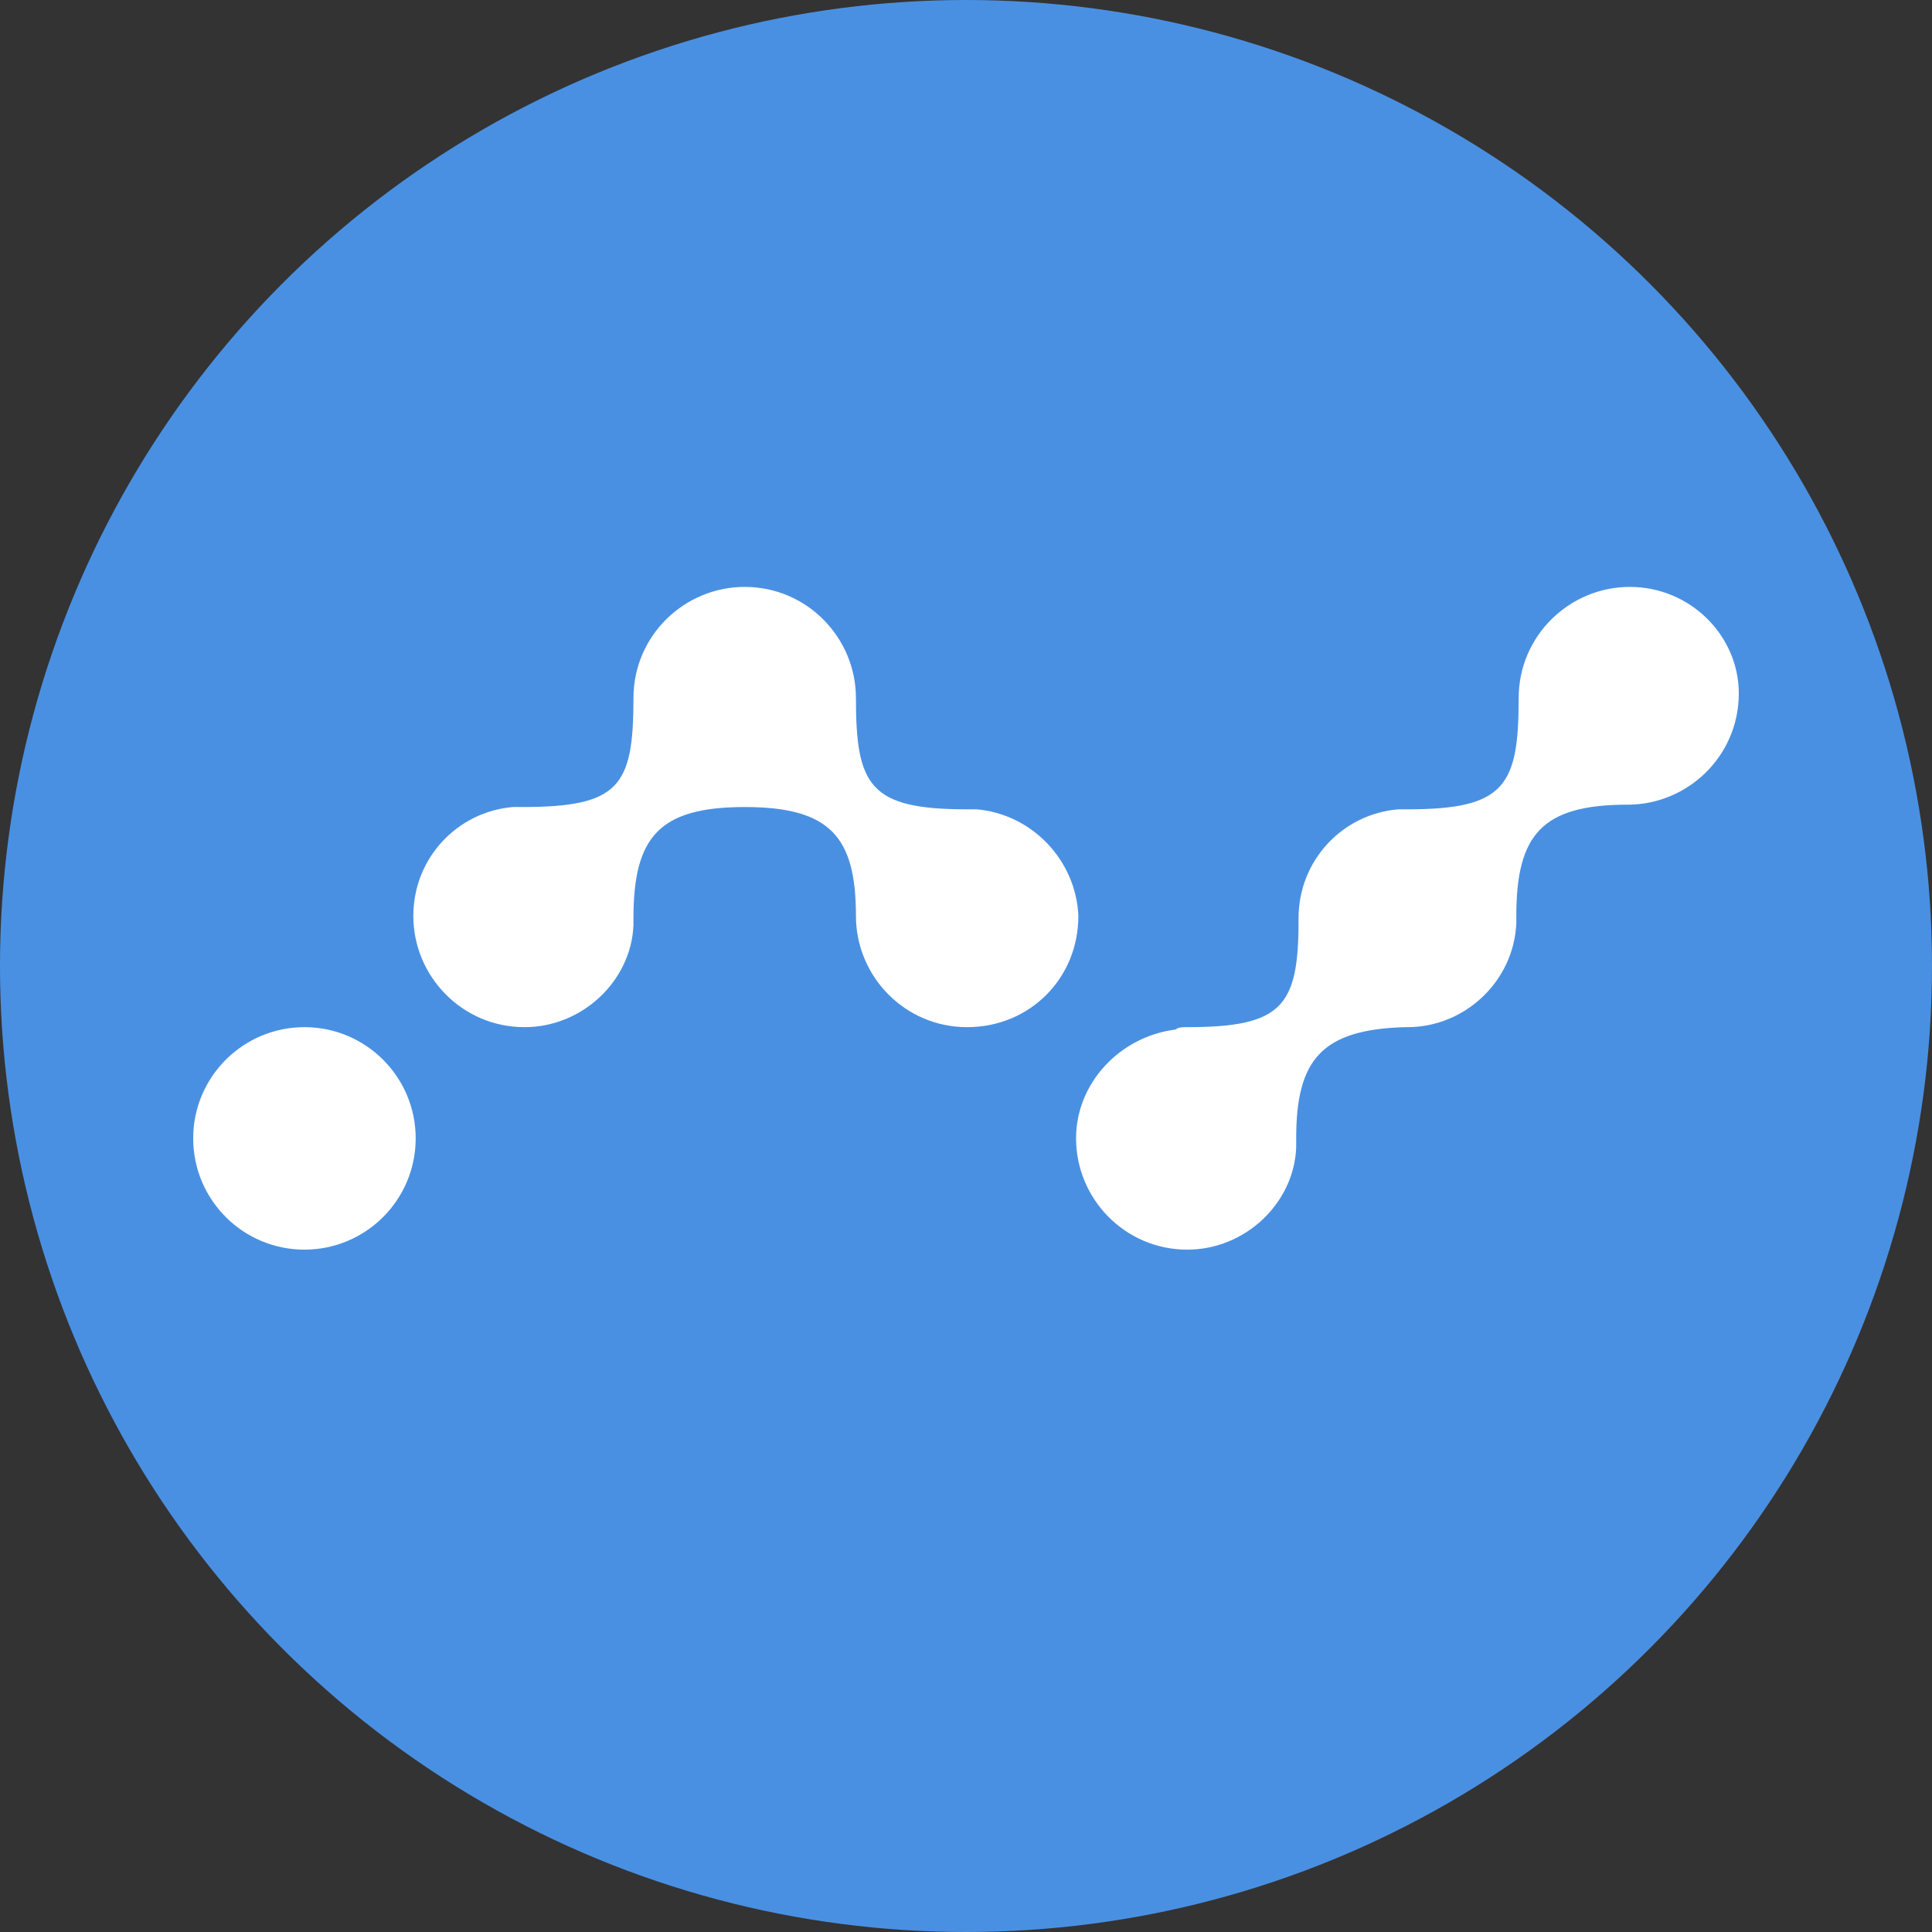 <svg width="32" height="32" viewBox="0 0 32 32" fill="none" xmlns="http://www.w3.org/2000/svg">
<rect x="0" y="0" width="32" height="32" fill="#333333" stroke="none"/>
<circle cx="16" cy="16" r="16" fill="#4A90E2"/>
<path d="M5.042 20.698C6.06 20.698 6.885 19.873 6.885 18.855C6.885 17.838 6.06 17.013 5.042 17.013C4.025 17.013 3.2 17.838 3.2 18.855C3.2 19.873 4.025 20.698 5.042 20.698Z" fill="white"/>
<path d="M26.996 9.721C25.999 9.721 25.154 10.527 25.154 11.563C25.154 13.022 24.923 13.405 23.311 13.405H23.158C22.237 13.482 21.508 14.25 21.508 15.209V15.248C21.508 16.668 21.238 17.013 19.665 17.013C19.588 17.013 19.512 17.013 19.473 17.052C18.553 17.167 17.823 17.935 17.823 18.855C17.823 19.853 18.63 20.698 19.665 20.698C20.624 20.698 21.431 19.93 21.469 19.009V18.855C21.469 17.55 21.891 17.052 23.273 17.013H23.311C24.27 17.013 25.077 16.245 25.115 15.286V15.171C25.115 13.827 25.537 13.328 26.958 13.328C27.955 13.328 28.8 12.522 28.8 11.486C28.8 10.527 27.994 9.721 26.996 9.721ZM16.173 13.405H16.019C14.408 13.405 14.177 13.022 14.177 11.563C14.177 10.566 13.37 9.721 12.335 9.721C11.337 9.721 10.492 10.527 10.492 11.563C10.492 13.022 10.261 13.367 8.65 13.367H8.496C7.576 13.444 6.846 14.212 6.846 15.171C6.846 16.168 7.653 17.013 8.688 17.013C9.647 17.013 10.454 16.245 10.492 15.325V15.209C10.492 13.866 10.914 13.367 12.335 13.367C13.755 13.367 14.177 13.866 14.177 15.171C14.177 16.168 14.983 17.013 16.019 17.013C17.055 17.013 17.861 16.206 17.861 15.171C17.823 14.25 17.093 13.482 16.173 13.405Z" fill="white"/>
</svg>
